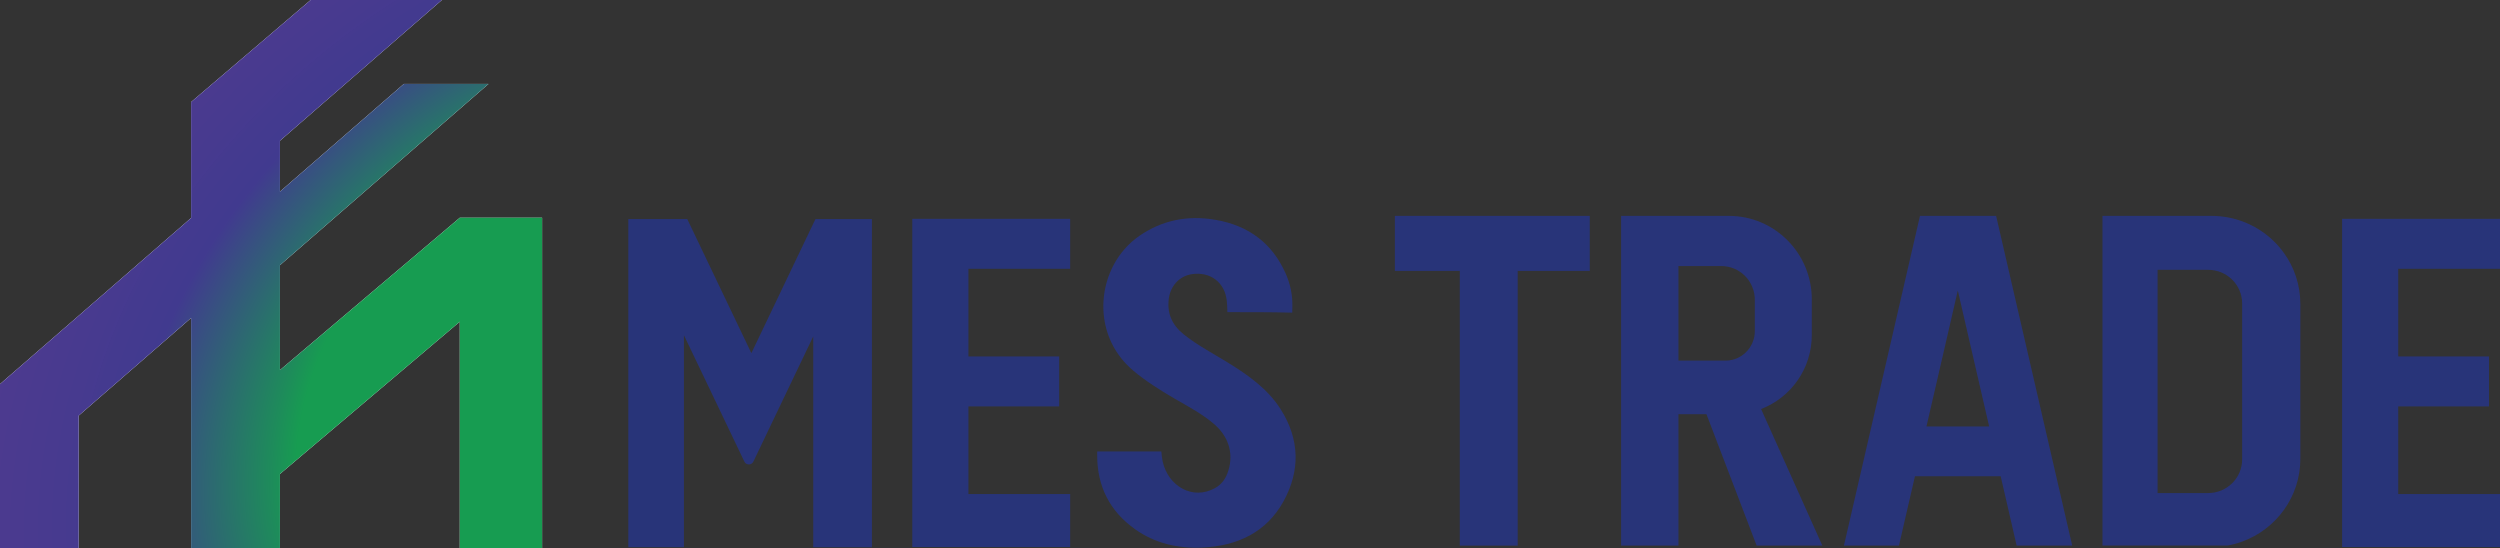 <svg width="228" height="50" viewBox="0 0 228 50" fill="none" xmlns="http://www.w3.org/2000/svg">
<rect x="0" y="0" width="228" height="50" fill="#333333" stroke="none"/>
<path d="M49.44 19.86V50H41.932V29.336L25.531 43.227V50H17.428V28.996L7.176 37.907V50H0V35.028L7.176 28.791L17.428 19.879V9.306L25.531 2.39L28.331 0H40.299L25.531 12.836V17.475L36.833 7.652H44.552L41.932 9.929L25.531 24.185V33.751L41.931 19.86H49.44Z" fill="white"/>
<path d="M49.44 19.86V50H41.932V29.336L25.531 43.227V50H17.428V28.996L7.176 37.907V50H0V35.028L7.176 28.791L17.428 19.879V9.306L25.531 2.39L28.331 0H40.299L25.531 12.836V17.475L36.833 7.652H44.552L41.932 9.929L25.531 24.185V33.751L41.931 19.86H49.44Z" fill="url(#paint0_radial_229_2753)"/>
<path d="M100.067 41.172H105.915C105.918 41.375 105.979 41.827 106.04 42.103C106.539 44.332 108.77 45.666 110.837 44.499C111.375 44.192 111.714 43.743 111.925 43.204C112.564 41.566 112.139 39.916 110.782 38.724C109.681 37.76 108.373 37.081 107.107 36.344C105.793 35.576 104.512 34.776 103.35 33.799C99.294 30.39 100.006 24.222 103.894 21.523C105.985 20.073 108.318 19.609 110.861 20.049C113.921 20.579 116.043 22.226 117.244 24.922C117.666 25.866 117.883 26.869 117.865 27.907C117.865 28.088 117.853 28.283 117.853 28.513C116 28.465 113.836 28.468 111.937 28.468C111.937 28.143 111.913 27.806 111.888 27.494C111.739 25.774 110.388 24.731 108.66 25.01C107.563 25.186 106.75 26.075 106.597 27.224C106.419 28.558 106.878 29.632 107.963 30.5C109.204 31.494 110.626 32.231 111.977 33.065C113.842 34.215 115.615 35.467 116.789 37.311C118.541 40.059 118.596 42.922 117.058 45.718C115.517 48.52 112.879 49.806 109.587 49.94C107.379 50.027 105.331 49.542 103.549 48.287C101.177 46.612 100.067 44.326 100.064 41.539C100.064 41.436 100.064 41.333 100.064 41.169L100.067 41.172Z" fill="#283479"/>
<path d="M79.518 19.979V49.909H74.168V30.681L70.979 37.347L68.708 42.097C68.543 42.443 68.051 42.44 67.886 42.097L65.841 37.818L62.374 30.572V49.906H57.302V19.976H62.676L68.525 32.207L74.168 20.4L74.373 19.976H79.521L79.518 19.979Z" fill="#283479"/>
<path d="M88.322 24.513V32.507H96.597V37.065H88.322V45.057H97.6V49.888H83.201V19.958H97.6V24.513H88.322Z" fill="#283479"/>
<path d="M218.719 24.513V32.507H226.997V37.065H218.719V45.057H228V49.888H213.601V19.958H228V24.513H218.719Z" fill="#283479"/>
<path d="M165.236 47.616L160.611 37.302C163.313 36.268 165.236 33.638 165.236 30.554V27.297C165.236 23.096 161.849 19.688 157.673 19.688H147.845V49.761H153.075V37.775H155.628L160.207 49.761H166.196L165.236 47.616ZM160.039 30.202C160.039 31.273 159.416 32.198 158.514 32.629C158.165 32.798 157.774 32.889 157.364 32.889H153.075V24.264H156.982C158.67 24.264 160.039 25.638 160.039 27.339V30.199V30.202Z" fill="#283479"/>
<path d="M182.046 19.688H175.104L168.165 49.761H173.184L174.642 43.437H182.462L183.92 49.761H188.986L182.046 19.688ZM175.694 38.891L178.552 26.496L181.411 38.891H175.694Z" fill="#283479"/>
<path d="M204.485 20.182C203.611 19.864 202.669 19.688 201.688 19.688H191.747V49.751H203.168C203.623 49.669 204.063 49.548 204.488 49.391C207.585 48.262 209.792 45.312 209.792 41.845V27.728C209.792 24.261 207.585 21.31 204.488 20.182H204.485ZM204.485 41.891C204.485 43.589 203.1 44.966 201.385 44.966H196.772V24.607H201.385C203.1 24.607 204.485 25.984 204.485 27.682V41.894V41.891Z" fill="#283479"/>
<path d="M144.986 19.688V24.707H138.414V49.761H133.131V24.707H127.213V19.688H144.986Z" fill="#283479"/>
<defs>
<radialGradient id="paint0_radial_229_2753" cx="0" cy="0" r="1" gradientTransform="matrix(-55.345 -80.474 104.981 -72.806 57.687 36.399)" gradientUnits="userSpaceOnUse">
<stop offset="0.26" stop-color="#179C51"/>
<stop offset="0.28" stop-color="#1E8B5B"/>
<stop offset="0.39" stop-color="#413A8F"/>
<stop offset="0.6" stop-color="#55388E" stop-opacity="0.99"/>
</radialGradient>
</defs>
</svg>
